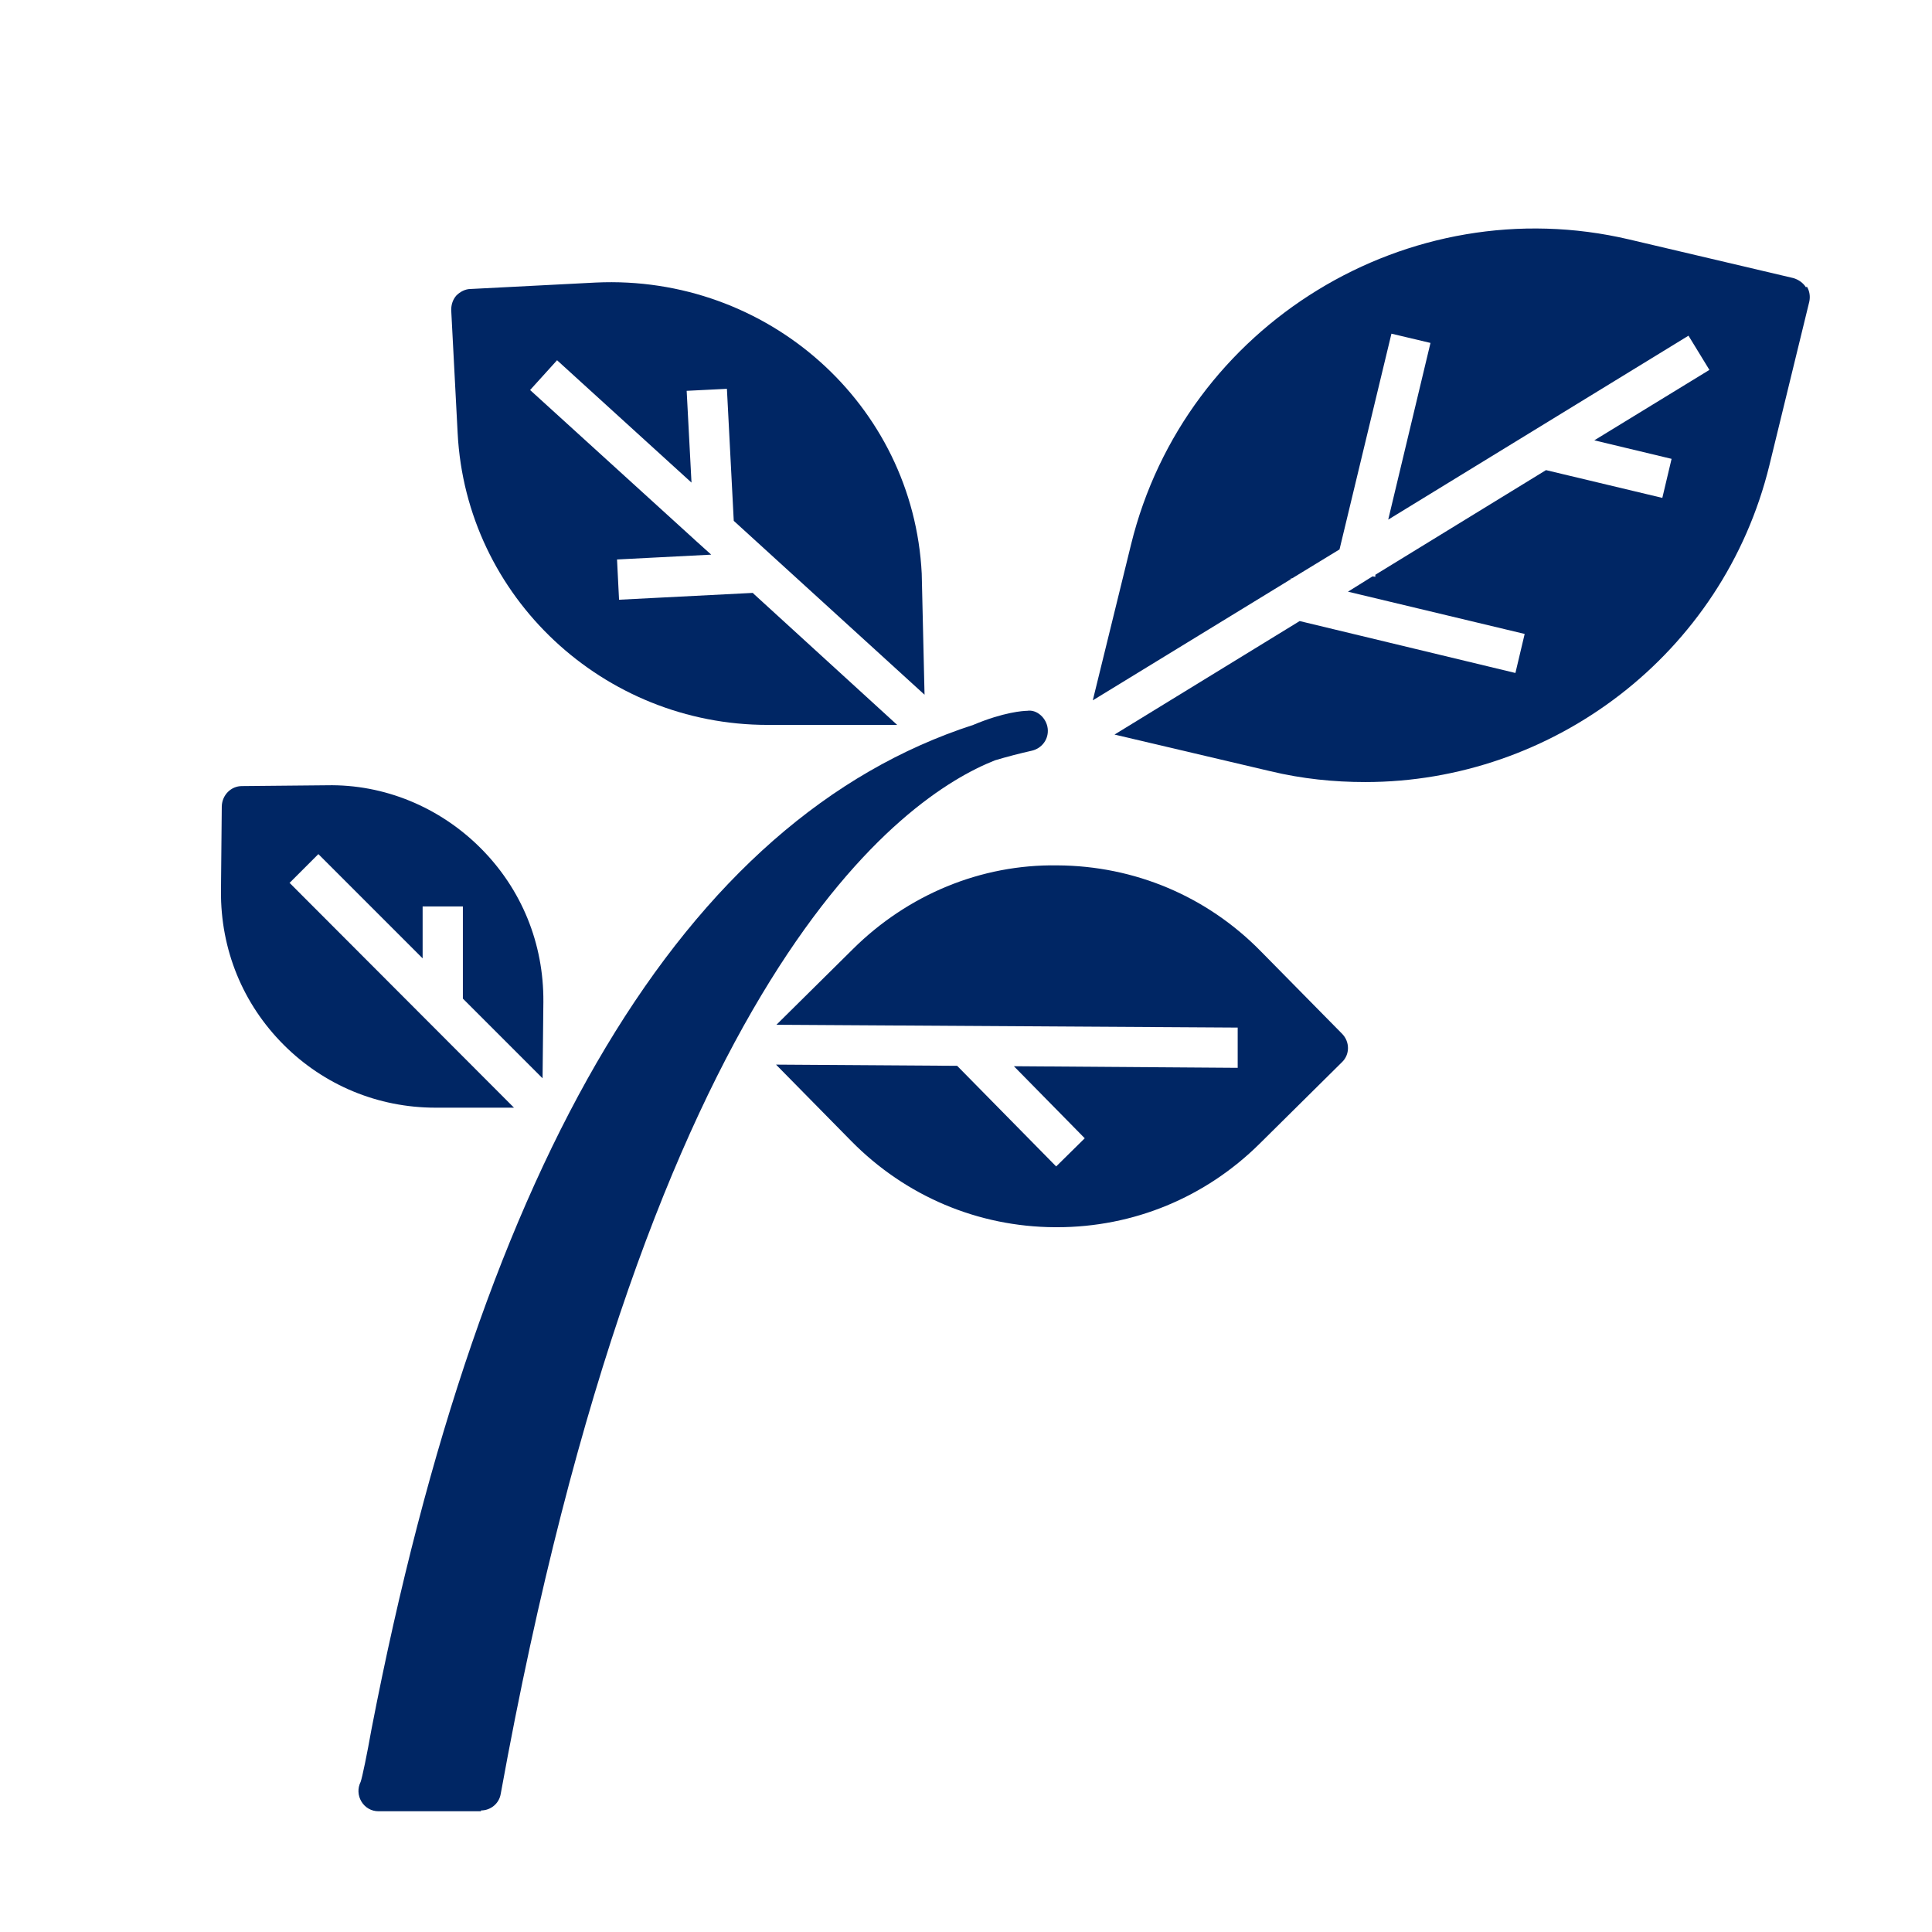<?xml version="1.0" encoding="UTF-8"?>
<svg id="Pictograms_main_colour" data-name="Pictograms main colour" xmlns="http://www.w3.org/2000/svg" viewBox="0 0 48 48">
  <defs>
    <style>
      .cls-1 {
        fill: #002664;
      }
    </style>
  </defs>
  <path class="cls-1" d="M18.71,14.73l-3.33,.17-.05-1,2.34-.12-.4-.36h-.01s0-.01,0-.01l-4.09-3.72,.67-.74,3.34,3.04-.12-2.28,1-.05,.17,3.28,4.74,4.32-.07-3.01c-.21-4.2-3.83-7.43-8.1-7.23l-3.11,.16c-.13,0-.26,.07-.35,.16-.09,.1-.13,.23-.13,.36l.16,3.06c.21,4.08,3.63,7.25,7.7,7.25,.13,0,.26,0,.39,0h2.83s-3.58-3.27-3.58-3.27Z"/>
  <path class="cls-1" d="M33.35,25.69l-2.02-2.05c-1.34-1.37-3.14-2.13-5.06-2.14-1.9-.03-3.72,.73-5.08,2.08l-1.9,1.88,11.46,.07v1s-5.56-.04-5.56-.04l1.76,1.79-.71,.7-2.46-2.5-4.5-.03,1.87,1.9c1.35,1.37,3.15,2.13,5.06,2.14h.05c1.9,0,3.69-.74,5.04-2.08l2.04-2.02c.2-.19,.2-.51,0-.71Z"/>
  <path class="cls-1" d="M44.87,7.14c-.07-.11-.18-.19-.31-.23l-4.08-.96c-5.48-1.29-11.04,2.11-12.38,7.58l-.95,3.87,4.92-3.01v-.02s.03,0,.03,0l1.18-.72,1.29-5.36,.97,.23-1.05,4.39,7.46-4.57,.52,.85-2.86,1.75,1.92,.46-.23,.97-2.89-.69-4.24,2.6v.05s-.07-.01-.07-.01l-.61,.38,4.39,1.05-.23,.97-5.36-1.29-4.6,2.82,3.87,.91c.79,.19,1.58,.27,2.36,.27,4.65,0,8.89-3.17,10.04-7.87l.99-4.06c.03-.13,.01-.27-.06-.38Z"/>
  <path class="cls-1" d="M7.2,21.93l.71-.71,2.59,2.59v-1.29h1v2.29l1.98,1.98,.02-1.9c.01-1.45-.54-2.8-1.56-3.82-1.02-1.02-2.4-1.59-3.82-1.56l-2.11,.02c-.27,0-.49,.22-.5,.5l-.02,2.11h0c-.01,1.45,.54,2.8,1.56,3.82,1,1,2.34,1.56,3.77,1.56h1.95s-5.58-5.59-5.58-5.59Z"/>
  <path class="cls-1" d="M11.95,45h-2.55c-.17,0-.33-.09-.42-.24-.09-.15-.1-.33-.02-.49,.04-.11,.16-.69,.27-1.31,2.76-14.25,7.79-22.63,14.95-24.95,.76-.32,1.25-.35,1.34-.35,.24-.04,.48,.18,.51,.44s-.14,.49-.39,.55c-.31,.07-.62,.15-.92,.24-2.25,.89-8.56,5.17-12.28,25.68-.04,.24-.25,.41-.49,.41Z"/>
</svg>